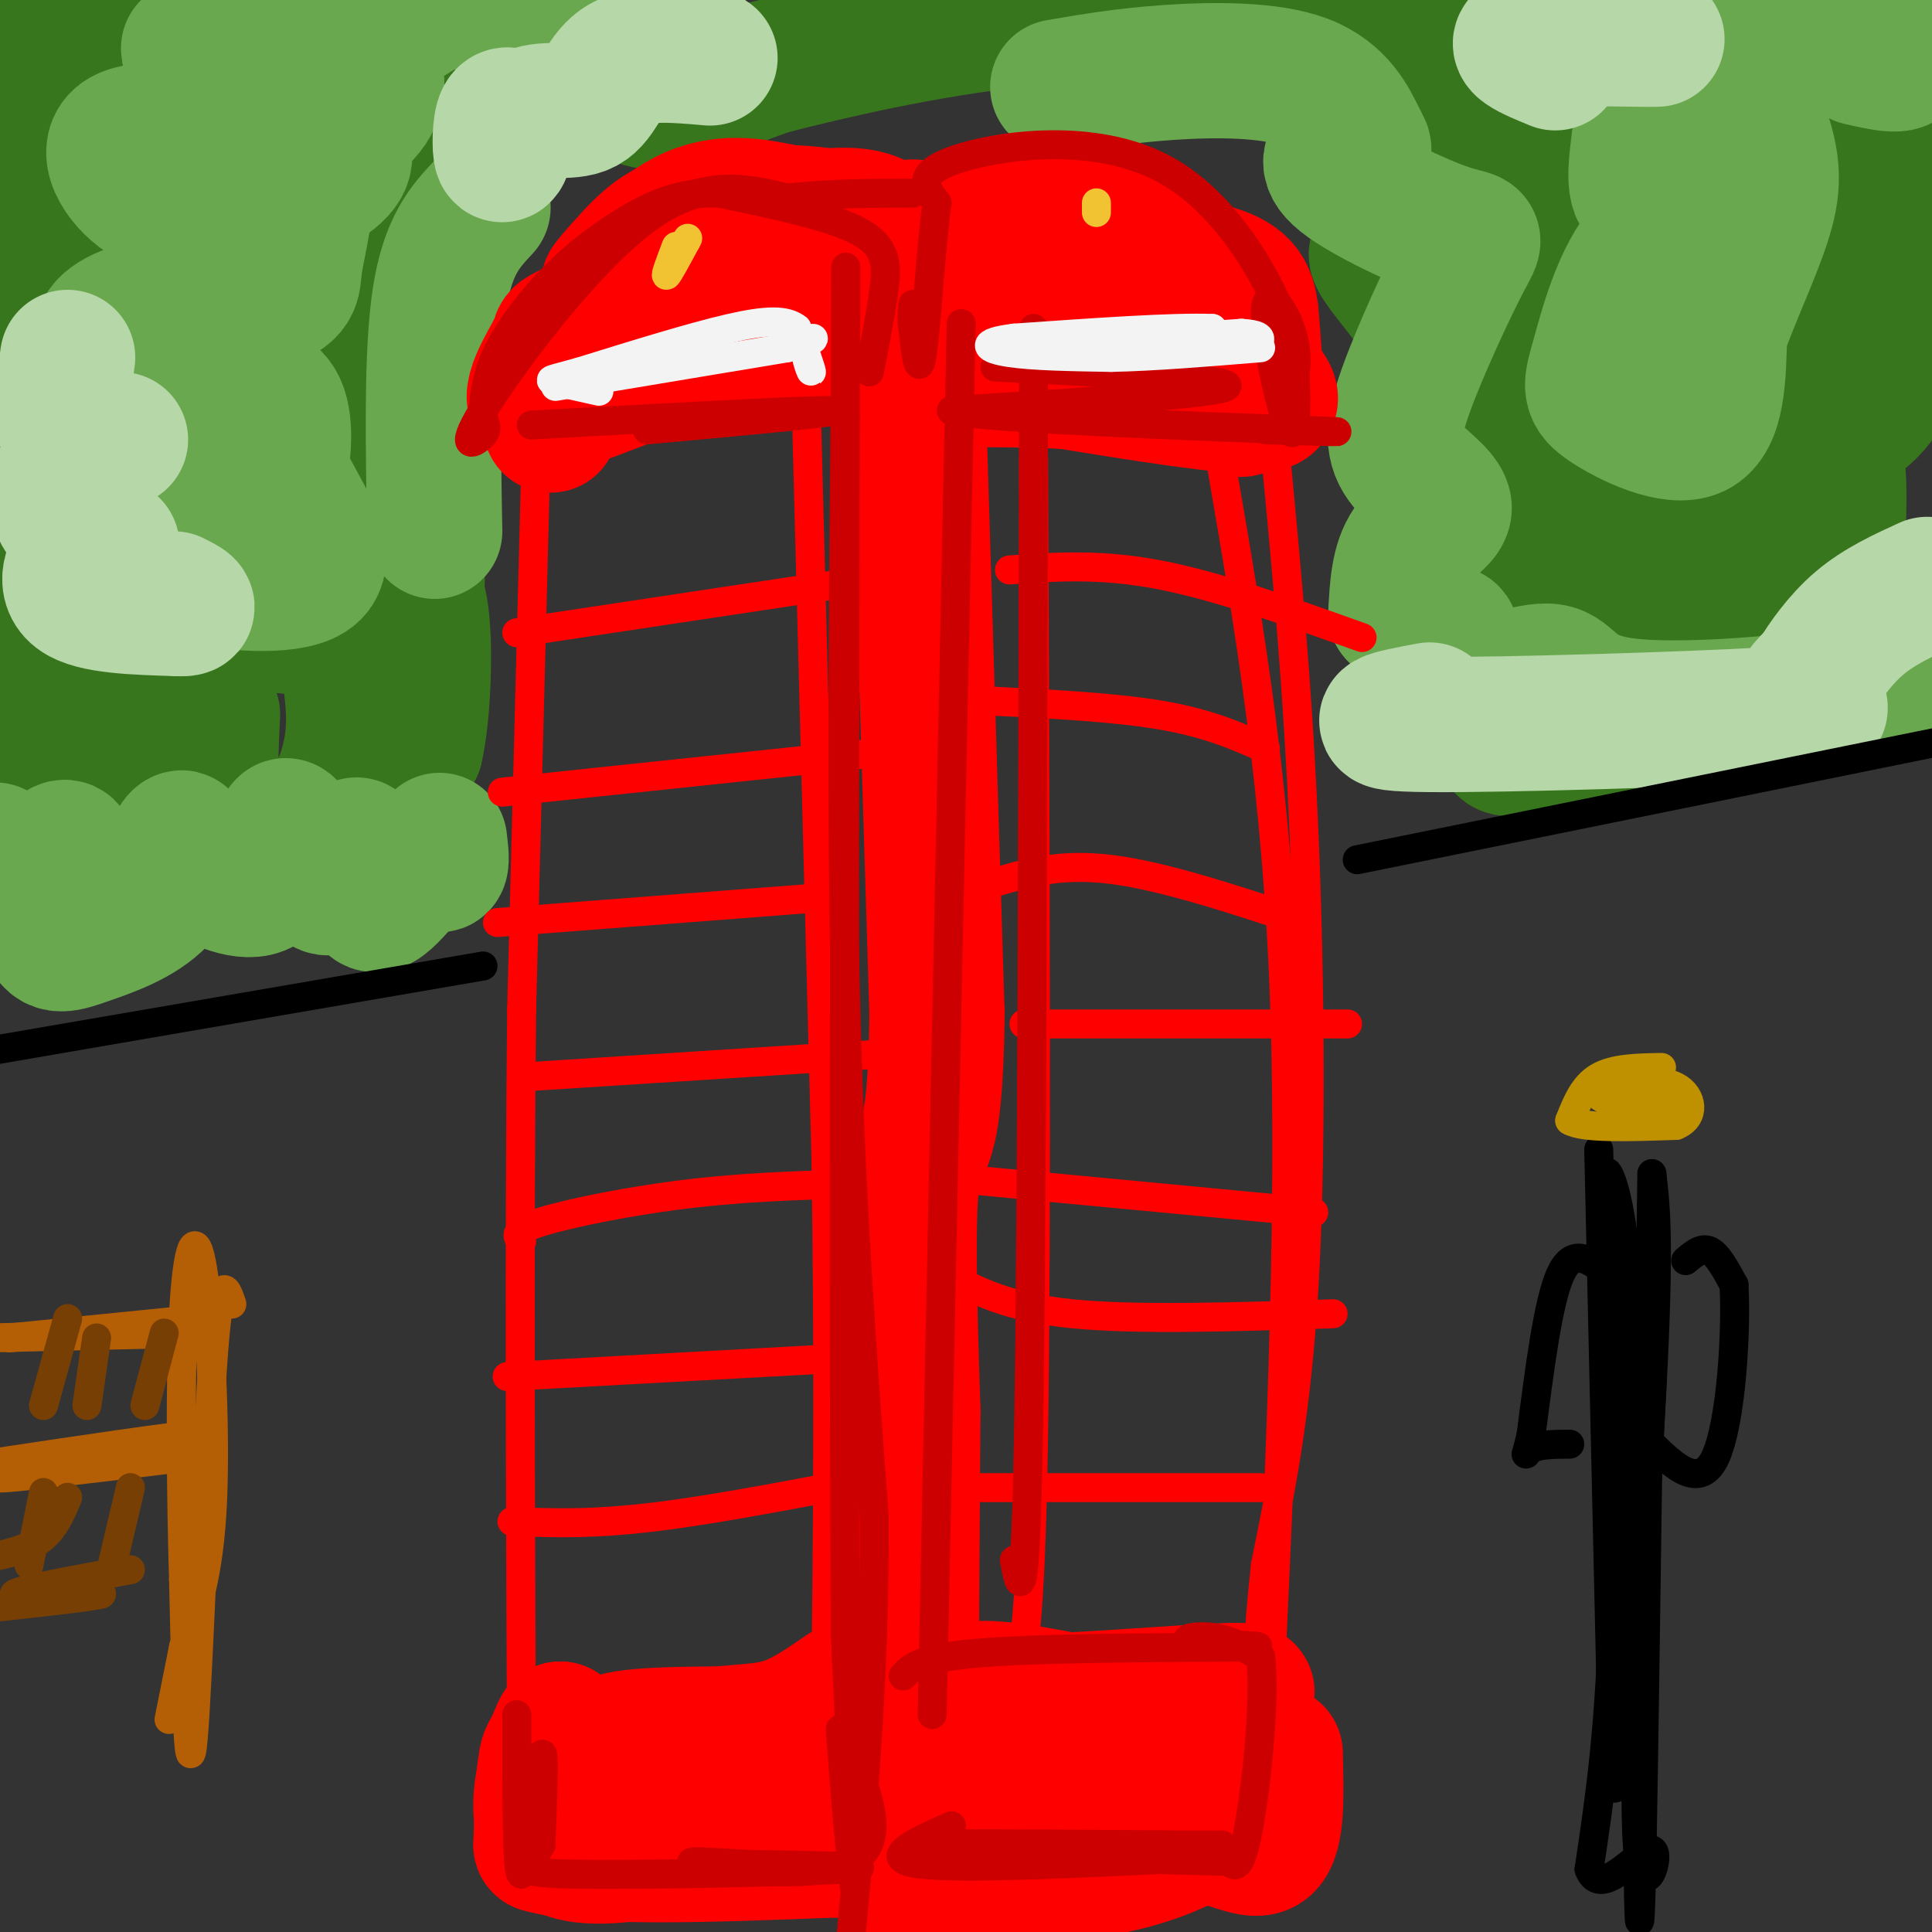 <svg viewBox='0 0 400 400' version='1.1' xmlns='http://www.w3.org/2000/svg' xmlns:xlink='http://www.w3.org/1999/xlink'><rect x="0" y="0" width="400" height="400" fill="#333333" stroke="none"/><g fill='none' stroke='#38761d' stroke-width='28' stroke-linecap='round' stroke-linejoin='round'><path d='M19,16c-5.332,-3.976 -10.663,-7.951 -13,-6c-2.337,1.951 -1.678,9.829 -1,15c0.678,5.171 1.377,7.636 5,9c3.623,1.364 10.170,1.628 15,0c4.830,-1.628 7.944,-5.147 9,-10c1.056,-4.853 0.055,-11.041 -1,-14c-1.055,-2.959 -2.164,-2.688 -4,-2c-1.836,0.688 -4.400,1.795 -9,6c-4.600,4.205 -11.235,11.509 -14,18c-2.765,6.491 -1.661,12.167 2,15c3.661,2.833 9.878,2.821 16,0c6.122,-2.821 12.148,-8.452 12,-12c-0.148,-3.548 -6.471,-5.014 -13,-1c-6.529,4.014 -13.265,13.507 -20,23'/><path d='M3,57c-3.599,4.752 -2.598,5.132 -1,9c1.598,3.868 3.792,11.225 9,15c5.208,3.775 13.430,3.967 18,4c4.570,0.033 5.488,-0.092 7,-2c1.512,-1.908 3.617,-5.598 2,-7c-1.617,-1.402 -6.956,-0.517 -10,1c-3.044,1.517 -3.791,3.666 -6,6c-2.209,2.334 -5.878,4.855 -9,10c-3.122,5.145 -5.698,12.916 -7,18c-1.302,5.084 -1.331,7.482 0,10c1.331,2.518 4.022,5.155 8,4c3.978,-1.155 9.244,-6.102 12,-10c2.756,-3.898 3.003,-6.747 1,-8c-2.003,-1.253 -6.255,-0.909 -9,0c-2.745,0.909 -3.981,2.382 -6,6c-2.019,3.618 -4.819,9.382 -6,15c-1.181,5.618 -0.741,11.089 3,14c3.741,2.911 10.783,3.260 15,2c4.217,-1.260 5.608,-4.130 7,-7'/><path d='M31,137c-2.456,-0.906 -12.095,0.329 -17,3c-4.905,2.671 -5.075,6.777 -6,12c-0.925,5.223 -2.606,11.562 1,15c3.606,3.438 12.497,3.975 19,3c6.503,-0.975 10.616,-3.463 13,-9c2.384,-5.537 3.037,-14.122 3,-13c-0.037,1.122 -0.764,11.951 0,17c0.764,5.049 3.021,4.318 7,5c3.979,0.682 9.682,2.777 14,0c4.318,-2.777 7.250,-10.425 8,-17c0.750,-6.575 -0.683,-12.078 0,-10c0.683,2.078 3.481,11.737 6,15c2.519,3.263 4.760,0.132 7,-3'/><path d='M86,155c1.644,-6.718 2.254,-22.014 1,-29c-1.254,-6.986 -4.370,-5.661 -7,-3c-2.630,2.661 -4.772,6.658 -6,9c-1.228,2.342 -1.542,3.031 1,4c2.542,0.969 7.939,2.220 10,0c2.061,-2.220 0.785,-7.910 1,-12c0.215,-4.090 1.922,-6.580 -4,-9c-5.922,-2.420 -19.472,-4.769 -27,-4c-7.528,0.769 -9.035,4.654 -11,8c-1.965,3.346 -4.389,6.151 0,8c4.389,1.849 15.592,2.743 21,3c5.408,0.257 5.021,-0.122 6,-3c0.979,-2.878 3.324,-8.256 4,-12c0.676,-3.744 -0.318,-5.854 -2,-8c-1.682,-2.146 -4.052,-4.327 -8,-6c-3.948,-1.673 -9.474,-2.836 -15,-4'/><path d='M50,97c-3.855,-0.775 -5.994,-0.711 -4,1c1.994,1.711 8.119,5.069 13,6c4.881,0.931 8.517,-0.565 11,-5c2.483,-4.435 3.814,-11.809 1,-18c-2.814,-6.191 -9.773,-11.200 -9,-12c0.773,-0.800 9.279,2.610 12,0c2.721,-2.610 -0.344,-11.241 0,-14c0.344,-2.759 4.098,0.355 6,-2c1.902,-2.355 1.951,-10.177 2,-18'/><path d='M82,35c2.250,-2.250 6.875,1.125 10,-1c3.125,-2.125 4.750,-9.750 7,-13c2.250,-3.250 5.125,-2.125 8,-1'/><path d='M107,20c5.214,-0.869 14.250,-2.542 19,-2c4.750,0.542 5.214,3.298 10,3c4.786,-0.298 13.893,-3.649 23,-7'/><path d='M159,14c12.600,-3.267 32.600,-7.933 52,-10c19.400,-2.067 38.200,-1.533 57,-1'/><path d='M268,3c19.585,2.505 40.049,9.268 39,13c-1.049,3.732 -23.611,4.433 -24,6c-0.389,1.567 21.395,3.999 27,5c5.605,1.001 -4.970,0.572 -10,2c-5.030,1.428 -4.515,4.714 -4,8'/><path d='M296,37c-2.519,3.723 -6.816,9.031 3,9c9.816,-0.031 33.745,-5.402 37,-2c3.255,3.402 -14.163,15.578 -22,24c-7.837,8.422 -6.091,13.092 -2,19c4.091,5.908 10.528,13.055 18,16c7.472,2.945 15.979,1.689 18,0c2.021,-1.689 -2.444,-3.810 -6,-1c-3.556,2.810 -6.204,10.551 -8,16c-1.796,5.449 -2.739,8.605 -3,11c-0.261,2.395 0.161,4.029 3,5c2.839,0.971 8.097,1.277 12,0c3.903,-1.277 6.452,-4.139 9,-7'/><path d='M355,127c-3.908,-1.492 -18.178,-1.721 -17,-1c1.178,0.721 17.804,2.392 25,3c7.196,0.608 4.962,0.153 4,-2c-0.962,-2.153 -0.651,-6.004 1,-7c1.651,-0.996 4.642,0.864 7,1c2.358,0.136 4.083,-1.452 5,-7c0.917,-5.548 1.025,-15.056 0,-21c-1.025,-5.944 -3.182,-8.325 -6,-11c-2.818,-2.675 -6.297,-5.643 -9,-6c-2.703,-0.357 -4.629,1.898 -5,5c-0.371,3.102 0.815,7.051 2,11'/><path d='M362,92c3.391,1.730 10.868,0.555 17,-2c6.132,-2.555 10.919,-6.490 13,-14c2.081,-7.510 1.455,-18.595 1,-24c-0.455,-5.405 -0.741,-5.129 -3,-6c-2.259,-0.871 -6.493,-2.888 -9,-1c-2.507,1.888 -3.288,7.682 1,10c4.288,2.318 13.644,1.159 23,0'/><path d='M397,29c-8.917,-0.330 -17.834,-0.661 -22,-2c-4.166,-1.339 -3.579,-3.688 -2,4c1.579,7.688 4.152,25.412 6,37c1.848,11.588 2.970,17.042 -3,22c-5.970,4.958 -19.033,9.422 -26,15c-6.967,5.578 -7.837,12.271 -10,14c-2.163,1.729 -5.618,-1.506 -9,-2c-3.382,-0.494 -6.691,1.753 -10,4'/><path d='M321,121c-5.152,9.317 -13.030,30.611 -16,26c-2.970,-4.611 -1.030,-35.126 -1,-51c0.030,-15.874 -1.848,-17.107 -4,-20c-2.152,-2.893 -4.576,-7.447 -7,-12'/><path d='M293,64c-3.142,-4.366 -7.495,-9.280 -8,-11c-0.505,-1.720 2.840,-0.245 5,2c2.160,2.245 3.136,5.262 8,21c4.864,15.738 13.617,44.199 15,60c1.383,15.801 -4.605,18.943 0,19c4.605,0.057 19.802,-2.972 35,-6'/><path d='M348,149c8.333,-1.167 11.667,-1.083 15,-1'/></g>
<g fill='none' stroke='#6aa84f' stroke-width='28' stroke-linecap='round' stroke-linejoin='round'><path d='M41,83c-3.137,6.188 -6.274,12.376 -8,19c-1.726,6.624 -2.041,13.682 0,17c2.041,3.318 6.437,2.894 11,0c4.563,-2.894 9.291,-8.258 12,-15c2.709,-6.742 3.398,-14.862 2,-19c-1.398,-4.138 -4.884,-4.295 -8,-4c-3.116,0.295 -5.861,1.040 -8,2c-2.139,0.960 -3.672,2.134 -5,7c-1.328,4.866 -2.451,13.422 -3,19c-0.549,5.578 -0.523,8.177 6,10c6.523,1.823 19.544,2.870 24,0c4.456,-2.870 0.346,-9.659 -2,-14c-2.346,-4.341 -2.928,-6.236 -8,-8c-5.072,-1.764 -14.635,-3.398 -20,-3c-5.365,0.398 -6.533,2.828 -7,5c-0.467,2.172 -0.234,4.086 0,6'/><path d='M27,105c0.685,1.544 2.397,2.403 5,1c2.603,-1.403 6.097,-5.069 9,-11c2.903,-5.931 5.217,-14.129 6,-19c0.783,-4.871 0.036,-6.417 -1,-8c-1.036,-1.583 -2.361,-3.205 -6,-4c-3.639,-0.795 -9.591,-0.762 -14,1c-4.409,1.762 -7.275,5.255 -1,5c6.275,-0.255 21.689,-4.258 29,-7c7.311,-2.742 6.518,-4.224 7,-8c0.482,-3.776 2.240,-9.848 2,-14c-0.240,-4.152 -2.478,-6.386 -4,-8c-1.522,-1.614 -2.327,-2.610 -9,-4c-6.673,-1.390 -19.212,-3.176 -24,-1c-4.788,2.176 -1.824,8.312 3,12c4.824,3.688 11.510,4.927 19,4c7.490,-0.927 15.786,-4.019 20,-7c4.214,-2.981 4.347,-5.852 1,-8c-3.347,-2.148 -10.173,-3.574 -17,-5'/><path d='M52,24c-5.288,-1.171 -10.010,-1.597 -12,0c-1.990,1.597 -1.250,5.219 -2,8c-0.750,2.781 -2.989,4.723 3,4c5.989,-0.723 20.207,-4.109 28,-8c7.793,-3.891 9.160,-8.287 9,-11c-0.160,-2.713 -1.847,-3.744 -2,-5c-0.153,-1.256 1.227,-2.739 -8,-3c-9.227,-0.261 -29.061,0.699 -29,1c0.061,0.301 20.017,-0.057 32,-2c11.983,-1.943 15.991,-5.472 20,-9'/><path d='M91,0c12.333,1.333 24.667,2.667 33,2c8.333,-0.667 12.667,-3.333 17,-6'/><path d='M100,43c-3.667,3.917 -7.333,7.833 -9,19c-1.667,11.167 -1.333,29.583 -1,48'/><path d='M-1,176c1.443,5.551 2.887,11.103 6,11c3.113,-0.103 7.897,-5.859 9,-9c1.103,-3.141 -1.473,-3.666 -3,0c-1.527,3.666 -2.004,11.523 -1,15c1.004,3.477 3.490,2.572 8,1c4.510,-1.572 11.044,-3.813 15,-8c3.956,-4.187 5.334,-10.320 5,-12c-0.334,-1.680 -2.381,1.091 -2,3c0.381,1.909 3.191,2.954 6,4'/><path d='M42,181c3.710,1.947 9.985,4.815 13,2c3.015,-2.815 2.771,-11.314 4,-12c1.229,-0.686 3.933,6.442 6,10c2.067,3.558 3.499,3.547 5,1c1.501,-2.547 3.073,-7.631 4,-7c0.927,0.631 1.211,6.978 2,10c0.789,3.022 2.083,2.721 4,1c1.917,-1.721 4.459,-4.860 7,-8'/><path d='M87,178c1.978,-0.800 3.422,1.200 4,1c0.578,-0.200 0.289,-2.600 0,-5'/><path d='M219,18c6.869,-1.185 13.738,-2.370 23,-3c9.262,-0.630 20.915,-0.705 28,2c7.085,2.705 9.600,8.190 11,11c1.400,2.810 1.686,2.946 1,3c-0.686,0.054 -2.343,0.027 -4,0'/><path d='M278,31c-1.856,0.686 -4.496,2.403 0,6c4.496,3.597 16.127,9.076 22,11c5.873,1.924 5.987,0.293 3,6c-2.987,5.707 -9.077,18.753 -12,27c-2.923,8.247 -2.680,11.695 0,15c2.680,3.305 7.799,6.467 8,9c0.201,2.533 -4.514,4.438 -7,8c-2.486,3.562 -2.743,8.781 -3,14'/><path d='M289,127c2.233,2.964 9.317,3.375 11,4c1.683,0.625 -2.034,1.463 -3,4c-0.966,2.537 0.818,6.774 6,7c5.182,0.226 13.760,-3.558 18,-3c4.240,0.558 4.142,5.458 15,7c10.858,1.542 32.674,-0.274 44,-2c11.326,-1.726 12.163,-3.363 13,-5'/><path d='M393,139c2.167,-1.000 1.083,-1.000 0,-1'/><path d='M352,4c-2.317,-0.733 -4.634,-1.467 -6,-2c-1.366,-0.533 -1.780,-0.866 -3,5c-1.220,5.866 -3.247,17.930 -4,25c-0.753,7.070 -0.232,9.144 4,10c4.232,0.856 12.174,0.494 12,1c-0.174,0.506 -8.464,1.882 -14,8c-5.536,6.118 -8.319,16.980 -10,23c-1.681,6.020 -2.260,7.198 2,10c4.260,2.802 13.360,7.229 18,5c4.640,-2.229 4.820,-11.115 5,-20'/><path d='M356,69c2.642,-7.465 6.746,-16.129 9,-23c2.254,-6.871 2.657,-11.949 -1,-21c-3.657,-9.051 -11.374,-22.077 -14,-25c-2.626,-2.923 -0.159,4.255 5,8c5.159,3.745 13.012,4.055 18,2c4.988,-2.055 7.112,-6.476 11,-6c3.888,0.476 9.539,5.850 10,8c0.461,2.150 -4.270,1.075 -9,0'/></g>
<g fill='none' stroke='#b6d7a8' stroke-width='28' stroke-linecap='round' stroke-linejoin='round'><path d='M14,74c-1.022,7.289 -2.044,14.579 1,17c3.044,2.421 10.154,-0.025 10,0c-0.154,0.025 -7.574,2.521 -11,6c-3.426,3.479 -2.860,7.940 0,11c2.860,3.060 8.014,4.717 9,5c0.986,0.283 -2.196,-0.808 -5,1c-2.804,1.808 -5.230,6.517 -2,9c3.230,2.483 12.115,2.742 21,3'/><path d='M37,126c3.333,0.167 1.167,-0.917 -1,-2'/><path d='M107,25c-1.204,-1.038 -2.409,-2.076 -3,0c-0.591,2.076 -0.570,7.266 0,7c0.570,-0.266 1.689,-5.989 5,-8c3.311,-2.011 8.815,-0.311 12,-2c3.185,-1.689 4.053,-6.768 8,-9c3.947,-2.232 10.974,-1.616 18,-1'/><path d='M331,8c7.533,0.111 15.067,0.222 11,0c-4.067,-0.222 -19.733,-0.778 -25,0c-5.267,0.778 -0.133,2.889 5,5'/><path d='M296,147c-7.690,1.435 -15.381,2.869 0,3c15.381,0.131 53.833,-1.042 70,-2c16.167,-0.958 10.048,-1.702 8,-3c-2.048,-1.298 -0.024,-3.149 2,-5'/><path d='M376,140c1.689,-2.867 4.911,-7.533 9,-11c4.089,-3.467 9.044,-5.733 14,-8'/></g>
<g fill='none' stroke='#ff0000' stroke-width='28' stroke-linecap='round' stroke-linejoin='round'><path d='M189,47c0.000,0.000 5.000,163.000 5,163'/><path d='M194,210c-0.333,30.511 -3.667,25.289 -5,33c-1.333,7.711 -0.667,28.356 0,49'/><path d='M189,292c-0.178,28.600 -0.622,75.600 0,95c0.622,19.400 2.311,11.200 4,3'/><path d='M193,390c7.244,0.111 23.356,-1.111 34,-3c10.644,-1.889 15.822,-4.444 21,-7'/><path d='M248,380c6.289,0.200 11.511,4.200 14,2c2.489,-2.200 2.244,-10.600 2,-19'/><path d='M264,363c-10.500,-2.500 -37.750,0.750 -65,4'/><path d='M199,367c-9.083,2.369 0.708,6.292 2,3c1.292,-3.292 -5.917,-13.798 -4,-18c1.917,-4.202 12.958,-2.101 24,0'/><path d='M221,352c11.822,-0.578 29.378,-2.022 35,-2c5.622,0.022 -0.689,1.511 -7,3'/><path d='M188,355c-2.333,-1.044 -4.667,-2.089 -10,0c-5.333,2.089 -13.667,7.311 -24,10c-10.333,2.689 -22.667,2.844 -35,3'/><path d='M119,368c-6.111,0.911 -3.889,1.689 -3,0c0.889,-1.689 0.444,-5.844 0,-10'/><path d='M116,358c-2.089,3.956 -7.311,18.844 -1,24c6.311,5.156 24.156,0.578 42,-4'/><path d='M157,378c17.071,-1.821 38.750,-4.375 43,-5c4.250,-0.625 -8.929,0.679 -17,0c-8.071,-0.679 -11.036,-3.339 -14,-6'/><path d='M169,367c-9.833,-1.833 -27.417,-3.417 -45,-5'/><path d='M124,362c-9.400,-0.867 -10.400,-0.533 -11,3c-0.600,3.533 -0.800,10.267 -1,17'/><path d='M112,382c10.000,3.000 35.500,2.000 61,1'/><path d='M173,383c14.083,0.119 18.792,-0.083 14,0c-4.792,0.083 -19.083,0.452 -28,-1c-8.917,-1.452 -12.458,-4.726 -16,-8'/><path d='M143,374c-7.556,-3.778 -18.444,-9.222 -18,-12c0.444,-2.778 12.222,-2.889 24,-3'/><path d='M149,359c6.311,-0.600 10.089,-0.600 14,-2c3.911,-1.400 7.956,-4.200 12,-7'/><path d='M114,88c-1.167,-4.083 -2.333,-8.167 3,-14c5.333,-5.833 17.167,-13.417 29,-21'/><path d='M146,53c7.485,-4.693 11.696,-5.926 17,-7c5.304,-1.074 11.700,-1.989 16,-1c4.300,0.989 6.504,3.882 8,6c1.496,2.118 2.285,3.462 2,4c-0.285,0.538 -1.642,0.269 -3,0'/><path d='M186,55c-3.595,-1.571 -11.083,-5.500 -15,-8c-3.917,-2.500 -4.262,-3.571 -12,0c-7.738,3.571 -22.869,11.786 -38,20'/><path d='M121,67c-6.702,3.368 -4.456,1.789 -6,5c-1.544,3.211 -6.877,11.211 -3,12c3.877,0.789 16.965,-5.632 28,-9c11.035,-3.368 20.018,-3.684 29,-4'/><path d='M169,71c8.244,-0.133 14.356,1.533 14,0c-0.356,-1.533 -7.178,-6.267 -14,-11'/><path d='M128,76c-0.500,-3.500 -1.000,-7.000 2,-11c3.000,-4.000 9.500,-8.500 16,-13'/><path d='M146,52c4.667,-2.378 8.333,-1.822 9,-2c0.667,-0.178 -1.667,-1.089 -4,-2'/><path d='M151,48c-2.711,-1.067 -7.489,-2.733 -12,-1c-4.511,1.733 -8.756,6.867 -13,12'/><path d='M126,59c0.600,-1.200 8.600,-10.200 16,-14c7.400,-3.800 14.200,-2.400 21,-1'/><path d='M163,44c6.000,0.167 10.500,1.083 15,2'/><path d='M198,52c1.250,-3.250 2.500,-6.500 7,-8c4.500,-1.500 12.250,-1.250 20,-1'/><path d='M225,43c7.511,1.978 16.289,7.422 21,12c4.711,4.578 5.356,8.289 6,12'/><path d='M252,67c2.345,3.929 5.208,7.750 8,11c2.792,3.250 5.512,5.929 -1,6c-6.512,0.071 -22.256,-2.464 -38,-5'/><path d='M221,79c-11.798,-0.714 -22.292,0.000 -20,-1c2.292,-1.000 17.369,-3.714 24,-6c6.631,-2.286 4.815,-4.143 3,-6'/><path d='M228,66c-0.405,-2.083 -2.917,-4.292 0,-6c2.917,-1.708 11.262,-2.917 16,-1c4.738,1.917 5.869,6.958 7,12'/><path d='M251,71c1.179,4.071 0.625,8.250 2,11c1.375,2.750 4.679,4.071 6,1c1.321,-3.071 0.661,-10.536 0,-18'/><path d='M259,65c-0.500,-4.607 -1.750,-7.125 -9,-9c-7.250,-1.875 -20.500,-3.107 -31,-1c-10.500,2.107 -18.250,7.554 -26,13'/><path d='M193,68c-0.500,2.500 11.250,2.250 23,2'/></g>
<g fill='none' stroke='#ff0000' stroke-width='6' stroke-linecap='round' stroke-linejoin='round'><path d='M104,164c0.000,0.000 76.000,-8.000 76,-8'/><path d='M107,131c0.000,0.000 73.000,-11.000 73,-11'/><path d='M180,120c12.667,-1.833 7.833,-0.917 3,0'/><path d='M167,87c0.000,0.000 4.000,153.000 4,153'/><path d='M171,240c0.667,43.500 0.333,75.750 0,108'/><path d='M111,93c0.000,0.000 -3.000,116.000 -3,116'/><path d='M108,209c-0.500,46.167 -0.250,103.583 0,161'/><path d='M106,315c8.250,0.333 16.500,0.667 30,-1c13.500,-1.667 32.250,-5.333 51,-9'/><path d='M105,285c0.000,0.000 73.000,-4.000 73,-4'/><path d='M108,257c-1.000,-1.067 -2.000,-2.133 4,-4c6.000,-1.867 19.000,-4.533 32,-6c13.000,-1.467 26.000,-1.733 39,-2'/><path d='M108,223c0.000,0.000 78.000,-5.000 78,-5'/><path d='M103,191c0.000,0.000 65.000,-5.000 65,-5'/><path d='M209,118c9.417,-0.667 18.833,-1.333 31,1c12.167,2.333 27.083,7.667 42,13'/><path d='M264,93c2.356,24.733 4.711,49.467 6,80c1.289,30.533 1.511,66.867 0,93c-1.511,26.133 -4.756,42.067 -8,58'/><path d='M262,324c-1.667,15.167 -1.833,24.083 -2,33'/><path d='M200,308c0.000,0.000 61.000,0.000 61,0'/><path d='M196,264c6.333,3.333 12.667,6.667 26,8c13.333,1.333 33.667,0.667 54,0'/><path d='M198,244c0.000,0.000 74.000,7.000 74,7'/><path d='M212,212c0.000,0.000 67.000,0.000 67,0'/><path d='M205,183c7.083,-2.167 14.167,-4.333 25,-3c10.833,1.333 25.417,6.167 40,11'/><path d='M202,145c14.000,0.667 28.000,1.333 38,3c10.000,1.667 16.000,4.333 22,7'/><path d='M214,95c0.333,79.833 0.667,159.667 0,202c-0.667,42.333 -2.333,47.167 -4,52'/><path d='M253,97c5.750,33.417 11.500,66.833 13,112c1.500,45.167 -1.250,102.083 -4,159'/></g>
<g fill='none' stroke='#cc0000' stroke-width='6' stroke-linecap='round' stroke-linejoin='round'><path d='M107,355c-0.022,17.000 -0.044,34.000 1,33c1.044,-1.000 3.156,-20.000 4,-24c0.844,-4.000 0.422,7.000 0,18'/><path d='M112,382c-2.274,4.190 -7.958,5.667 6,6c13.958,0.333 47.560,-0.476 57,-1c9.440,-0.524 -5.280,-0.762 -20,-1'/><path d='M155,386c-7.298,-0.417 -15.542,-0.958 -10,0c5.542,0.958 24.869,3.417 32,-1c7.131,-4.417 2.065,-15.708 -3,-27'/><path d='M174,358c0.289,5.489 2.511,32.711 3,33c0.489,0.289 -0.756,-26.356 -2,-53'/><path d='M175,338c-0.333,-50.833 -0.167,-151.417 0,-252'/><path d='M175,86c0.071,-45.857 0.250,-34.500 0,-4c-0.250,30.500 -0.929,80.143 0,122c0.929,41.857 3.464,75.929 6,110'/><path d='M181,314c0.167,33.167 -2.417,61.083 -5,89'/><path d='M206,76c24.750,1.250 49.500,2.500 48,4c-1.500,1.500 -29.250,3.250 -57,5'/><path d='M197,85c7.178,1.667 53.622,3.333 71,4c17.378,0.667 5.689,0.333 -6,0'/><path d='M265,89c2.089,-5.970 4.179,-11.940 3,-18c-1.179,-6.060 -5.625,-12.208 -6,-7c-0.375,5.208 3.321,21.774 5,25c1.679,3.226 1.339,-6.887 1,-17'/><path d='M268,72c-3.440,-10.774 -12.542,-29.208 -27,-37c-14.458,-7.792 -34.274,-4.940 -43,-2c-8.726,2.940 -6.363,5.970 -4,9'/><path d='M194,42c-1.200,8.511 -2.200,25.289 -3,31c-0.800,5.711 -1.400,0.356 -2,-5'/><path d='M189,68c-0.333,-1.667 -0.167,-3.333 0,-5'/><path d='M180,77c1.178,-6.022 2.356,-12.044 3,-17c0.644,-4.956 0.756,-8.844 -5,-12c-5.756,-3.156 -17.378,-5.578 -29,-8'/><path d='M149,40c-8.273,-0.405 -14.455,2.582 -20,6c-5.545,3.418 -10.455,7.266 -15,12c-4.545,4.734 -8.727,10.352 -11,15c-2.273,4.648 -2.636,8.324 -3,12'/><path d='M100,85c-0.033,2.686 1.383,3.400 0,5c-1.383,1.600 -5.565,4.085 0,-5c5.565,-9.085 20.876,-29.738 33,-39c12.124,-9.262 21.062,-7.131 30,-5'/><path d='M163,41c9.333,-1.000 17.667,-1.000 26,-1'/><path d='M110,88c29.000,-1.583 58.000,-3.167 62,-3c4.000,0.167 -17.000,2.083 -38,4'/><path d='M187,347c1.831,-2.016 3.662,-4.032 19,-5c15.338,-0.968 44.183,-0.888 52,-1c7.817,-0.112 -5.396,-0.415 -10,-1c-4.604,-0.585 -0.601,-1.453 3,-1c3.601,0.453 6.801,2.226 10,4'/><path d='M261,343c1.111,9.022 -1.111,29.578 -3,38c-1.889,8.422 -3.444,4.711 -5,1'/><path d='M253,382c-18.857,-0.024 -63.500,-0.583 -64,0c-0.500,0.583 43.143,2.310 59,3c15.857,0.690 3.929,0.345 -8,0'/><path d='M240,385c-12.400,0.578 -39.400,2.022 -49,1c-9.600,-1.022 -1.800,-4.511 6,-8'/><path d='M210,323c1.167,6.250 2.333,12.500 3,-30c0.667,-42.500 0.833,-133.750 1,-225'/><path d='M199,67c0.000,0.000 -6.000,288.000 -6,288'/></g>
<g fill='none' stroke='#f3f3f3' stroke-width='6' stroke-linecap='round' stroke-linejoin='round'><path d='M115,80c0.000,0.000 48.000,-8.000 48,-8'/><path d='M163,72c8.238,-1.929 4.833,-2.750 4,-1c-0.833,1.750 0.905,6.071 1,6c0.095,-0.071 -1.452,-4.536 -3,-9'/><path d='M165,68c-2.200,-1.800 -6.200,-1.800 -14,0c-7.800,1.800 -19.400,5.400 -31,9'/><path d='M120,77c-6.333,1.756 -6.667,1.644 -5,2c1.667,0.356 5.333,1.178 9,2'/><path d='M214,72c0.000,0.000 43.000,-3.000 43,-3'/><path d='M257,69c6.956,0.378 2.844,2.822 0,3c-2.844,0.178 -4.422,-1.911 -6,-4'/><path d='M251,68c-7.833,-0.333 -24.417,0.833 -41,2'/><path d='M210,70c-7.533,0.933 -5.867,2.267 -1,3c4.867,0.733 12.933,0.867 21,1'/><path d='M230,74c8.667,-0.167 19.833,-1.083 31,-2'/></g>
<g fill='none' stroke='#f1c232' stroke-width='6' stroke-linecap='round' stroke-linejoin='round'><path d='M140,51c-1.167,3.083 -2.333,6.167 -2,6c0.333,-0.167 2.167,-3.583 4,-7'/><path d='M142,50c0.667,-1.167 0.333,-0.583 0,0'/><path d='M227,42c0.000,0.000 0.000,2.000 0,2'/></g>
<g fill='none' stroke='#b45f06' stroke-width='6' stroke-linecap='round' stroke-linejoin='round'><path d='M48,270c-1.289,-3.800 -2.578,-7.600 -4,13c-1.422,20.600 -2.978,65.600 -4,77c-1.022,11.400 -1.511,-10.800 -2,-33'/><path d='M38,327c-0.501,-16.346 -0.753,-40.711 0,-55c0.753,-14.289 2.510,-18.501 4,-9c1.490,9.501 2.711,32.715 2,48c-0.711,15.285 -3.356,22.643 -6,30'/><path d='M38,341c-1.500,7.500 -2.250,11.250 -3,15'/><path d='M36,302c-17.250,2.083 -34.500,4.167 -36,4c-1.500,-0.167 12.750,-2.583 27,-5'/><path d='M27,301c9.222,-1.933 18.778,-4.267 14,-4c-4.778,0.267 -23.889,3.133 -43,6'/><path d='M41,276c0.000,0.000 -43.000,1.000 -43,1'/><path d='M2,277c0.000,0.000 40.000,-4.000 40,-4'/></g>
<g fill='none' stroke='#783f04' stroke-width='6' stroke-linecap='round' stroke-linejoin='round'><path d='M34,276c0.000,0.000 -4.000,15.000 -4,15'/><path d='M27,308c0.000,0.000 -4.000,17.000 -4,17'/><path d='M27,325c-11.500,2.083 -23.000,4.167 -24,5c-1.000,0.833 8.500,0.417 18,0'/><path d='M21,330c-1.000,0.500 -12.500,1.750 -24,3'/><path d='M20,277c0.000,0.000 -2.000,14.000 -2,14'/><path d='M14,310c-1.417,3.417 -2.833,6.833 -6,9c-3.167,2.167 -8.083,3.083 -13,4'/><path d='M14,273c0.000,0.000 -5.000,18.000 -5,18'/><path d='M9,309c0.000,0.000 -3.000,15.000 -3,15'/></g>
<g fill='none' stroke='#000000' stroke-width='6' stroke-linecap='round' stroke-linejoin='round'><path d='M100,200c0.000,0.000 -122.000,21.000 -122,21'/><path d='M281,178c0.000,0.000 138.000,-28.000 138,-28'/><path d='M331,238c0.000,0.000 3.000,132.000 3,132'/><path d='M334,370c2.244,4.311 6.356,-50.911 8,-82c1.644,-31.089 0.822,-38.044 0,-45'/><path d='M342,243c-0.400,23.978 -1.400,106.422 -2,138c-0.600,31.578 -0.800,12.289 -1,-7'/><path d='M339,374c-0.083,-20.060 0.208,-66.708 -1,-94c-1.208,-27.292 -3.917,-35.226 -5,-37c-1.083,-1.774 -0.542,2.613 0,7'/><path d='M333,250c0.444,16.600 1.556,54.600 1,81c-0.556,26.400 -2.778,41.200 -5,56'/><path d='M329,387c2.381,6.690 10.833,-4.583 13,-4c2.167,0.583 -1.952,13.024 -3,-1c-1.048,-14.024 0.976,-54.512 3,-95'/><path d='M342,287c0.500,-16.000 0.250,-8.500 0,-1'/><path d='M349,261c1.667,-1.417 3.333,-2.833 5,-2c1.667,0.833 3.333,3.917 5,7'/><path d='M359,266c0.556,9.311 -0.556,29.089 -4,36c-3.444,6.911 -9.222,0.956 -15,-5'/><path d='M332,263c-3.250,-2.333 -6.500,-4.667 -9,1c-2.500,5.667 -4.250,19.333 -6,33'/><path d='M317,297c-1.289,5.844 -1.511,3.956 0,3c1.511,-0.956 4.756,-0.978 8,-1'/></g>
<g fill='none' stroke='#bf9000' stroke-width='6' stroke-linecap='round' stroke-linejoin='round'><path d='M344,221c-4.917,0.083 -9.833,0.167 -13,2c-3.167,1.833 -4.583,5.417 -6,9'/><path d='M325,232c2.667,1.667 12.333,1.333 22,1'/><path d='M347,233c4.133,-1.622 3.467,-6.178 0,-8c-3.467,-1.822 -9.733,-0.911 -16,0'/><path d='M331,225c-2.012,0.940 0.958,3.292 6,4c5.042,0.708 12.155,-0.226 12,-1c-0.155,-0.774 -7.577,-1.387 -15,-2'/></g>
</svg>